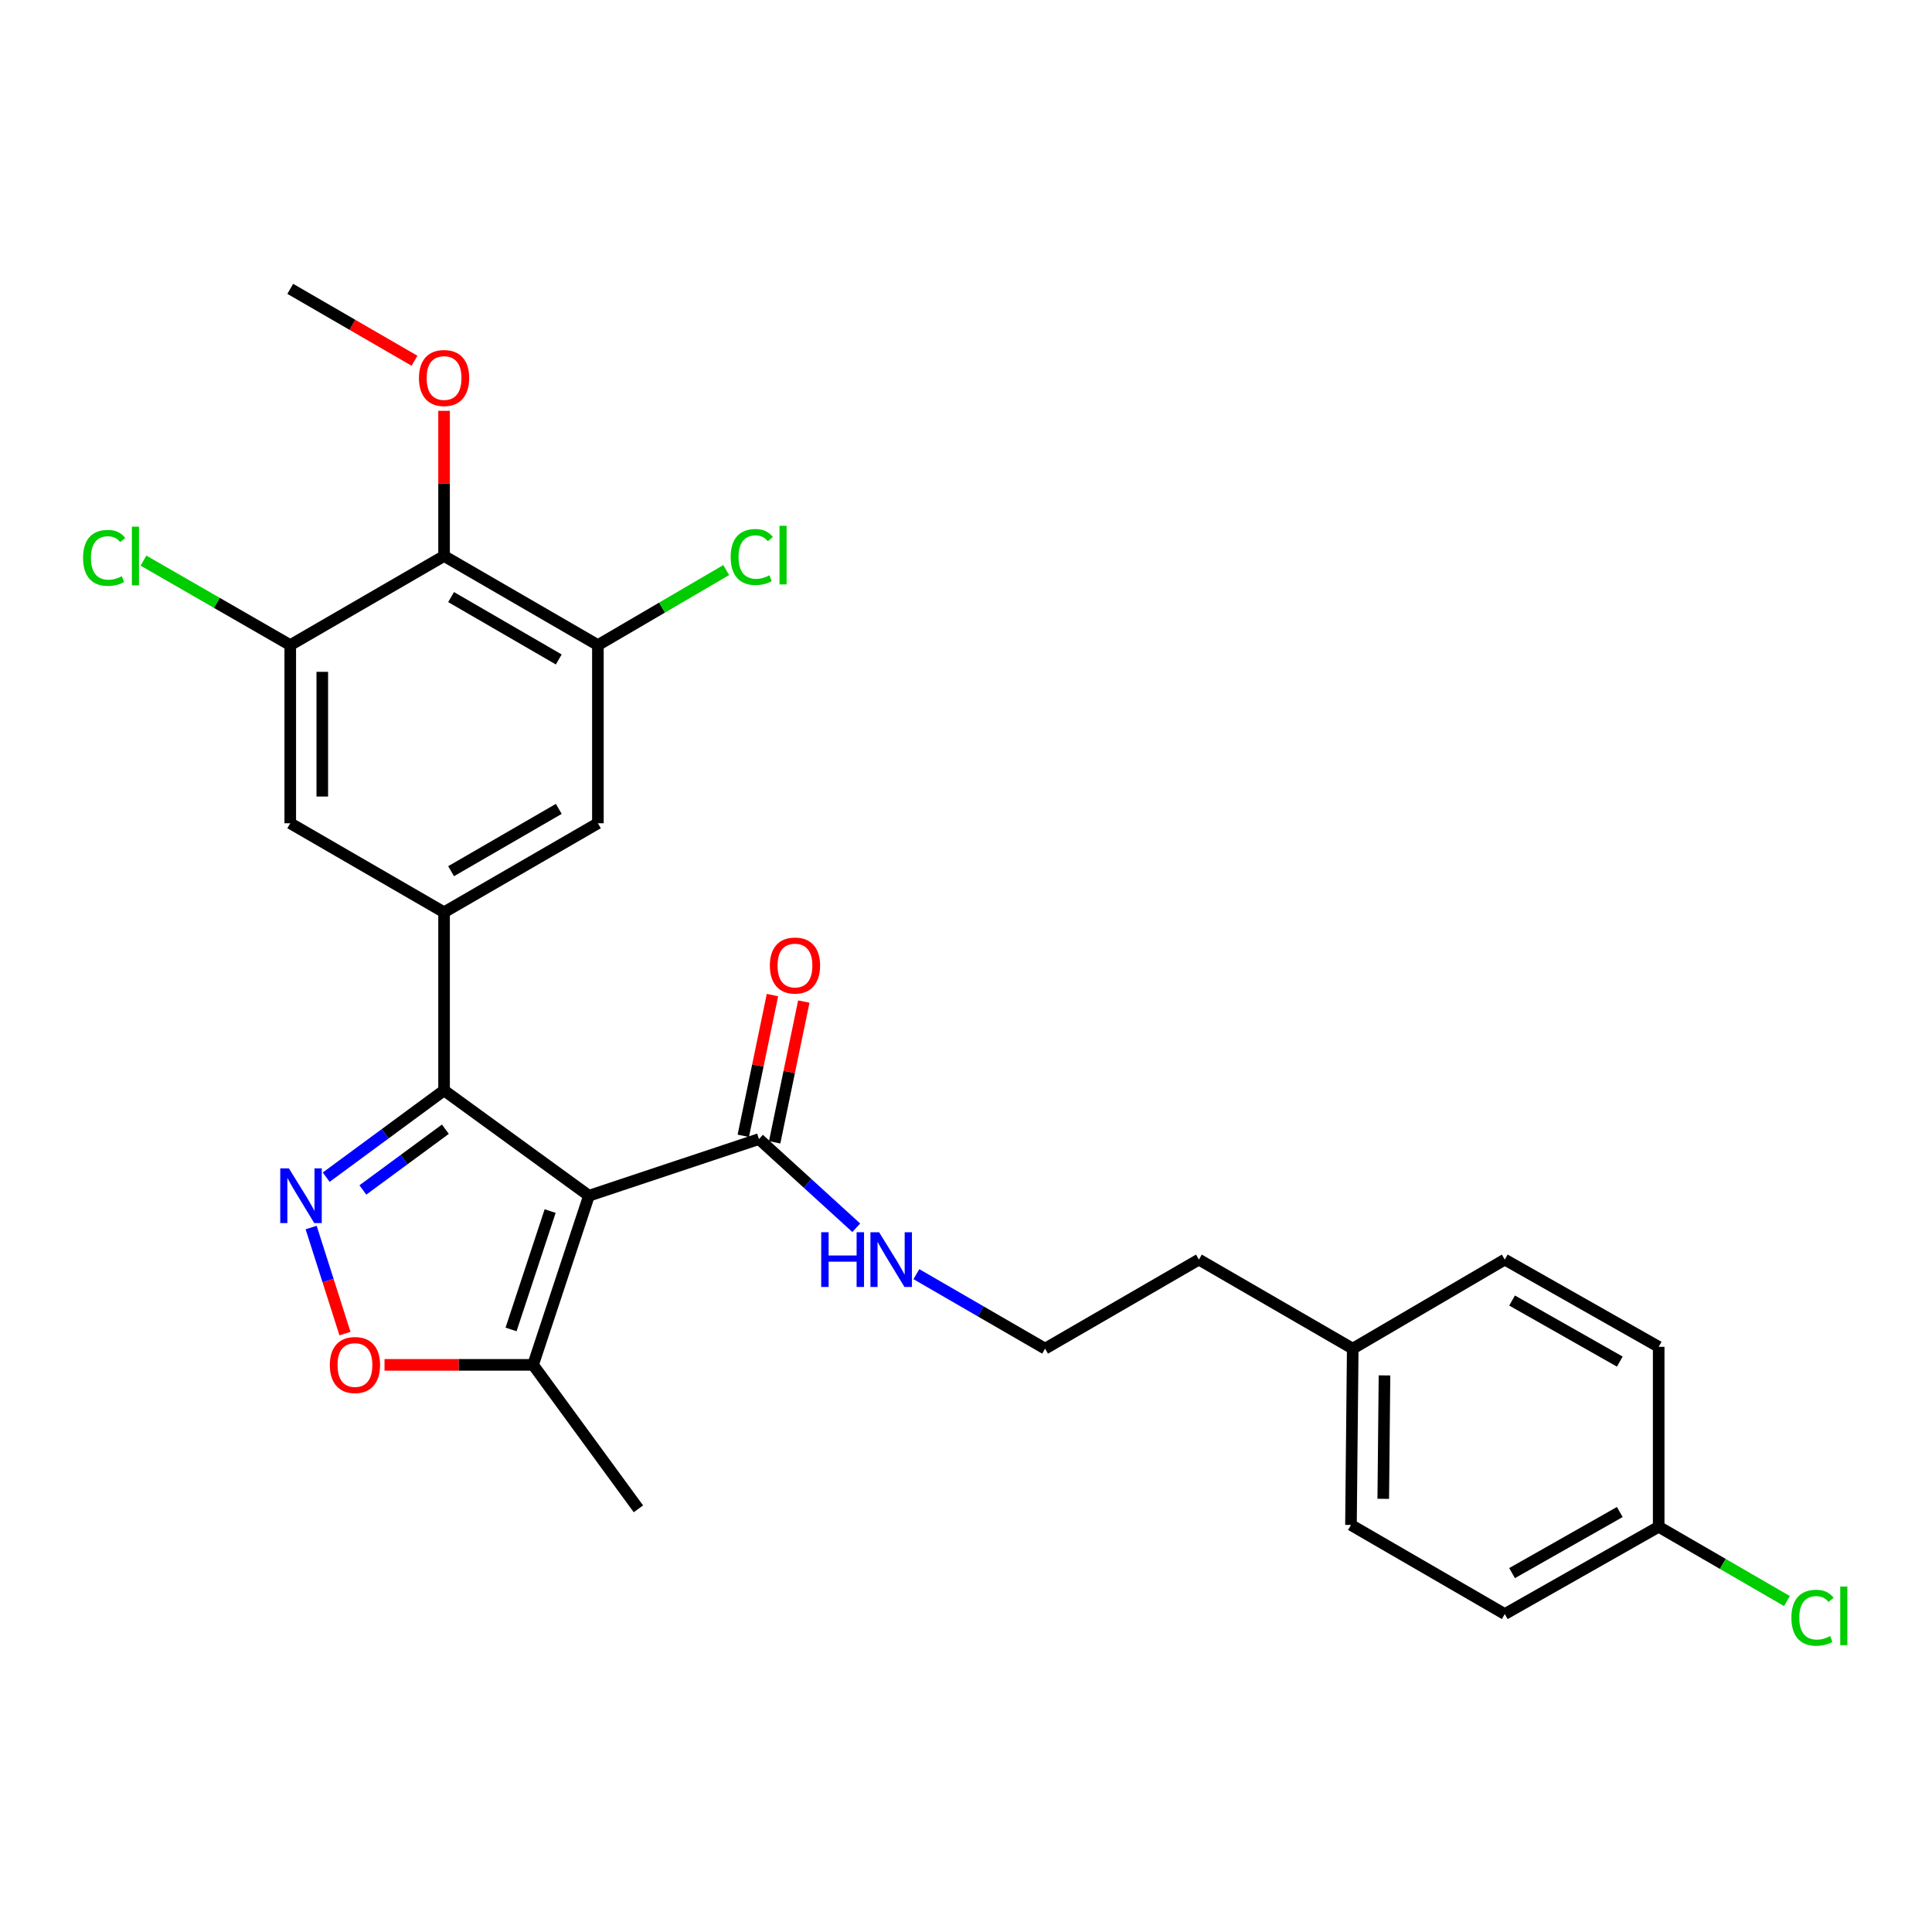 <?xml version='1.0' encoding='iso-8859-1'?>
<svg version='1.1' baseProfile='full'
              xmlns='http://www.w3.org/2000/svg'
                      xmlns:rdkit='http://www.rdkit.org/xml'
                      xmlns:xlink='http://www.w3.org/1999/xlink'
                  xml:space='preserve'
width='1000px' height='1000px' viewBox='0 0 1000 1000'>
<!-- END OF HEADER -->
<rect style='opacity:1.0;fill:#FFFFFF;stroke:none' width='1000' height='1000' x='0' y='0'> </rect>
<path class='bond-0' d='M 304.831,618.91 L 229.85,564.391' style='fill:none;fill-rule:evenodd;stroke:#000000;stroke-width:6px;stroke-linecap:butt;stroke-linejoin:miter;stroke-opacity:1' />
<path class='bond-4' d='M 304.831,618.91 L 275.923,706.452' style='fill:none;fill-rule:evenodd;stroke:#000000;stroke-width:6px;stroke-linecap:butt;stroke-linejoin:miter;stroke-opacity:1' />
<path class='bond-4' d='M 284.754,626.843 L 264.519,688.123' style='fill:none;fill-rule:evenodd;stroke:#000000;stroke-width:6px;stroke-linecap:butt;stroke-linejoin:miter;stroke-opacity:1' />
<path class='bond-5' d='M 304.831,618.91 L 392.843,589.578' style='fill:none;fill-rule:evenodd;stroke:#000000;stroke-width:6px;stroke-linecap:butt;stroke-linejoin:miter;stroke-opacity:1' />
<path class='bond-1' d='M 229.85,564.391 L 199.343,586.851' style='fill:none;fill-rule:evenodd;stroke:#000000;stroke-width:6px;stroke-linecap:butt;stroke-linejoin:miter;stroke-opacity:1' />
<path class='bond-1' d='M 199.343,586.851 L 168.837,609.31' style='fill:none;fill-rule:evenodd;stroke:#0000FF;stroke-width:6px;stroke-linecap:butt;stroke-linejoin:miter;stroke-opacity:1' />
<path class='bond-1' d='M 230.526,584.478 L 209.171,600.199' style='fill:none;fill-rule:evenodd;stroke:#000000;stroke-width:6px;stroke-linecap:butt;stroke-linejoin:miter;stroke-opacity:1' />
<path class='bond-1' d='M 209.171,600.199 L 187.817,615.921' style='fill:none;fill-rule:evenodd;stroke:#0000FF;stroke-width:6px;stroke-linecap:butt;stroke-linejoin:miter;stroke-opacity:1' />
<path class='bond-2' d='M 229.85,564.391 L 229.85,472.189' style='fill:none;fill-rule:evenodd;stroke:#000000;stroke-width:6px;stroke-linecap:butt;stroke-linejoin:miter;stroke-opacity:1' />
<path class='bond-27' d='M 161.048,635.367 L 169.803,662.817' style='fill:none;fill-rule:evenodd;stroke:#0000FF;stroke-width:6px;stroke-linecap:butt;stroke-linejoin:miter;stroke-opacity:1' />
<path class='bond-27' d='M 169.803,662.817 L 178.558,690.267' style='fill:none;fill-rule:evenodd;stroke:#FF0000;stroke-width:6px;stroke-linecap:butt;stroke-linejoin:miter;stroke-opacity:1' />
<path class='bond-9' d='M 229.85,472.189 L 150.236,426.115' style='fill:none;fill-rule:evenodd;stroke:#000000;stroke-width:6px;stroke-linecap:butt;stroke-linejoin:miter;stroke-opacity:1' />
<path class='bond-10' d='M 229.85,472.189 L 309.472,426.115' style='fill:none;fill-rule:evenodd;stroke:#000000;stroke-width:6px;stroke-linecap:butt;stroke-linejoin:miter;stroke-opacity:1' />
<path class='bond-10' d='M 233.491,450.93 L 289.227,418.678' style='fill:none;fill-rule:evenodd;stroke:#000000;stroke-width:6px;stroke-linecap:butt;stroke-linejoin:miter;stroke-opacity:1' />
<path class='bond-3' d='M 199.026,706.452 L 237.474,706.452' style='fill:none;fill-rule:evenodd;stroke:#FF0000;stroke-width:6px;stroke-linecap:butt;stroke-linejoin:miter;stroke-opacity:1' />
<path class='bond-3' d='M 237.474,706.452 L 275.923,706.452' style='fill:none;fill-rule:evenodd;stroke:#000000;stroke-width:6px;stroke-linecap:butt;stroke-linejoin:miter;stroke-opacity:1' />
<path class='bond-24' d='M 275.923,706.452 L 330.442,780.964' style='fill:none;fill-rule:evenodd;stroke:#000000;stroke-width:6px;stroke-linecap:butt;stroke-linejoin:miter;stroke-opacity:1' />
<path class='bond-11' d='M 400.959,591.26 L 408.507,554.838' style='fill:none;fill-rule:evenodd;stroke:#000000;stroke-width:6px;stroke-linecap:butt;stroke-linejoin:miter;stroke-opacity:1' />
<path class='bond-11' d='M 408.507,554.838 L 416.055,518.415' style='fill:none;fill-rule:evenodd;stroke:#FF0000;stroke-width:6px;stroke-linecap:butt;stroke-linejoin:miter;stroke-opacity:1' />
<path class='bond-11' d='M 384.727,587.896 L 392.275,551.474' style='fill:none;fill-rule:evenodd;stroke:#000000;stroke-width:6px;stroke-linecap:butt;stroke-linejoin:miter;stroke-opacity:1' />
<path class='bond-11' d='M 392.275,551.474 L 399.823,515.052' style='fill:none;fill-rule:evenodd;stroke:#FF0000;stroke-width:6px;stroke-linecap:butt;stroke-linejoin:miter;stroke-opacity:1' />
<path class='bond-12' d='M 392.843,589.578 L 418.023,612.532' style='fill:none;fill-rule:evenodd;stroke:#000000;stroke-width:6px;stroke-linecap:butt;stroke-linejoin:miter;stroke-opacity:1' />
<path class='bond-12' d='M 418.023,612.532 L 443.204,635.486' style='fill:none;fill-rule:evenodd;stroke:#0000FF;stroke-width:6px;stroke-linecap:butt;stroke-linejoin:miter;stroke-opacity:1' />
<path class='bond-6' d='M 229.85,287.784 L 309.472,333.913' style='fill:none;fill-rule:evenodd;stroke:#000000;stroke-width:6px;stroke-linecap:butt;stroke-linejoin:miter;stroke-opacity:1' />
<path class='bond-6' d='M 233.483,309.046 L 289.219,341.337' style='fill:none;fill-rule:evenodd;stroke:#000000;stroke-width:6px;stroke-linecap:butt;stroke-linejoin:miter;stroke-opacity:1' />
<path class='bond-15' d='M 229.85,287.784 L 229.85,250.215' style='fill:none;fill-rule:evenodd;stroke:#000000;stroke-width:6px;stroke-linecap:butt;stroke-linejoin:miter;stroke-opacity:1' />
<path class='bond-15' d='M 229.85,250.215 L 229.85,212.646' style='fill:none;fill-rule:evenodd;stroke:#FF0000;stroke-width:6px;stroke-linecap:butt;stroke-linejoin:miter;stroke-opacity:1' />
<path class='bond-28' d='M 229.85,287.784 L 150.236,333.913' style='fill:none;fill-rule:evenodd;stroke:#000000;stroke-width:6px;stroke-linecap:butt;stroke-linejoin:miter;stroke-opacity:1' />
<path class='bond-7' d='M 309.472,333.913 L 309.472,426.115' style='fill:none;fill-rule:evenodd;stroke:#000000;stroke-width:6px;stroke-linecap:butt;stroke-linejoin:miter;stroke-opacity:1' />
<path class='bond-14' d='M 309.472,333.913 L 342.679,314.487' style='fill:none;fill-rule:evenodd;stroke:#000000;stroke-width:6px;stroke-linecap:butt;stroke-linejoin:miter;stroke-opacity:1' />
<path class='bond-14' d='M 342.679,314.487 L 375.887,295.061' style='fill:none;fill-rule:evenodd;stroke:#00CC00;stroke-width:6px;stroke-linecap:butt;stroke-linejoin:miter;stroke-opacity:1' />
<path class='bond-8' d='M 150.236,333.913 L 150.236,426.115' style='fill:none;fill-rule:evenodd;stroke:#000000;stroke-width:6px;stroke-linecap:butt;stroke-linejoin:miter;stroke-opacity:1' />
<path class='bond-8' d='M 166.813,347.743 L 166.813,412.285' style='fill:none;fill-rule:evenodd;stroke:#000000;stroke-width:6px;stroke-linecap:butt;stroke-linejoin:miter;stroke-opacity:1' />
<path class='bond-13' d='M 150.236,333.913 L 112.247,312.043' style='fill:none;fill-rule:evenodd;stroke:#000000;stroke-width:6px;stroke-linecap:butt;stroke-linejoin:miter;stroke-opacity:1' />
<path class='bond-13' d='M 112.247,312.043 L 74.258,290.174' style='fill:none;fill-rule:evenodd;stroke:#00CC00;stroke-width:6px;stroke-linecap:butt;stroke-linejoin:miter;stroke-opacity:1' />
<path class='bond-23' d='M 474.317,659.507 L 507.627,678.78' style='fill:none;fill-rule:evenodd;stroke:#0000FF;stroke-width:6px;stroke-linecap:butt;stroke-linejoin:miter;stroke-opacity:1' />
<path class='bond-23' d='M 507.627,678.78 L 540.936,698.053' style='fill:none;fill-rule:evenodd;stroke:#000000;stroke-width:6px;stroke-linecap:butt;stroke-linejoin:miter;stroke-opacity:1' />
<path class='bond-26' d='M 214.55,186.727 L 182.393,168.118' style='fill:none;fill-rule:evenodd;stroke:#FF0000;stroke-width:6px;stroke-linecap:butt;stroke-linejoin:miter;stroke-opacity:1' />
<path class='bond-26' d='M 182.393,168.118 L 150.236,149.508' style='fill:none;fill-rule:evenodd;stroke:#000000;stroke-width:6px;stroke-linecap:butt;stroke-linejoin:miter;stroke-opacity:1' />
<path class='bond-16' d='M 858.533,790.256 L 778.874,835.436' style='fill:none;fill-rule:evenodd;stroke:#000000;stroke-width:6px;stroke-linecap:butt;stroke-linejoin:miter;stroke-opacity:1' />
<path class='bond-16' d='M 838.407,782.614 L 782.645,814.24' style='fill:none;fill-rule:evenodd;stroke:#000000;stroke-width:6px;stroke-linecap:butt;stroke-linejoin:miter;stroke-opacity:1' />
<path class='bond-18' d='M 858.533,790.256 L 891.73,809.483' style='fill:none;fill-rule:evenodd;stroke:#000000;stroke-width:6px;stroke-linecap:butt;stroke-linejoin:miter;stroke-opacity:1' />
<path class='bond-18' d='M 891.73,809.483 L 924.927,828.709' style='fill:none;fill-rule:evenodd;stroke:#00CC00;stroke-width:6px;stroke-linecap:butt;stroke-linejoin:miter;stroke-opacity:1' />
<path class='bond-29' d='M 858.533,790.256 L 858.533,697.114' style='fill:none;fill-rule:evenodd;stroke:#000000;stroke-width:6px;stroke-linecap:butt;stroke-linejoin:miter;stroke-opacity:1' />
<path class='bond-17' d='M 700.172,698.053 L 620.55,651.961' style='fill:none;fill-rule:evenodd;stroke:#000000;stroke-width:6px;stroke-linecap:butt;stroke-linejoin:miter;stroke-opacity:1' />
<path class='bond-21' d='M 700.172,698.053 L 778.874,651.961' style='fill:none;fill-rule:evenodd;stroke:#000000;stroke-width:6px;stroke-linecap:butt;stroke-linejoin:miter;stroke-opacity:1' />
<path class='bond-22' d='M 700.172,698.053 L 699.26,789.316' style='fill:none;fill-rule:evenodd;stroke:#000000;stroke-width:6px;stroke-linecap:butt;stroke-linejoin:miter;stroke-opacity:1' />
<path class='bond-22' d='M 716.611,711.908 L 715.973,775.793' style='fill:none;fill-rule:evenodd;stroke:#000000;stroke-width:6px;stroke-linecap:butt;stroke-linejoin:miter;stroke-opacity:1' />
<path class='bond-19' d='M 858.533,697.114 L 778.874,651.961' style='fill:none;fill-rule:evenodd;stroke:#000000;stroke-width:6px;stroke-linecap:butt;stroke-linejoin:miter;stroke-opacity:1' />
<path class='bond-19' d='M 838.41,704.762 L 782.649,673.155' style='fill:none;fill-rule:evenodd;stroke:#000000;stroke-width:6px;stroke-linecap:butt;stroke-linejoin:miter;stroke-opacity:1' />
<path class='bond-20' d='M 778.874,835.436 L 699.26,789.316' style='fill:none;fill-rule:evenodd;stroke:#000000;stroke-width:6px;stroke-linecap:butt;stroke-linejoin:miter;stroke-opacity:1' />
<path class='bond-25' d='M 540.936,698.053 L 620.55,651.961' style='fill:none;fill-rule:evenodd;stroke:#000000;stroke-width:6px;stroke-linecap:butt;stroke-linejoin:miter;stroke-opacity:1' />
<path  class='atom-2' d='M 149.538 604.75
L 158.818 619.75
Q 159.738 621.23, 161.218 623.91
Q 162.698 626.59, 162.778 626.75
L 162.778 604.75
L 166.538 604.75
L 166.538 633.07
L 162.658 633.07
L 152.698 616.67
Q 151.538 614.75, 150.298 612.55
Q 149.098 610.35, 148.738 609.67
L 148.738 633.07
L 145.058 633.07
L 145.058 604.75
L 149.538 604.75
' fill='#0000FF'/>
<path  class='atom-4' d='M 170.721 706.532
Q 170.721 699.732, 174.081 695.932
Q 177.441 692.132, 183.721 692.132
Q 190.001 692.132, 193.361 695.932
Q 196.721 699.732, 196.721 706.532
Q 196.721 713.412, 193.321 717.332
Q 189.921 721.212, 183.721 721.212
Q 177.481 721.212, 174.081 717.332
Q 170.721 713.452, 170.721 706.532
M 183.721 718.012
Q 188.041 718.012, 190.361 715.132
Q 192.721 712.212, 192.721 706.532
Q 192.721 700.972, 190.361 698.172
Q 188.041 695.332, 183.721 695.332
Q 179.401 695.332, 177.041 698.132
Q 174.721 700.932, 174.721 706.532
Q 174.721 712.252, 177.041 715.132
Q 179.401 718.012, 183.721 718.012
' fill='#FF0000'/>
<path  class='atom-12' d='M 398.473 499.758
Q 398.473 492.958, 401.833 489.158
Q 405.193 485.358, 411.473 485.358
Q 417.753 485.358, 421.113 489.158
Q 424.473 492.958, 424.473 499.758
Q 424.473 506.638, 421.073 510.558
Q 417.673 514.438, 411.473 514.438
Q 405.233 514.438, 401.833 510.558
Q 398.473 506.678, 398.473 499.758
M 411.473 511.238
Q 415.793 511.238, 418.113 508.358
Q 420.473 505.438, 420.473 499.758
Q 420.473 494.198, 418.113 491.398
Q 415.793 488.558, 411.473 488.558
Q 407.153 488.558, 404.793 491.358
Q 402.473 494.158, 402.473 499.758
Q 402.473 505.478, 404.793 508.358
Q 407.153 511.238, 411.473 511.238
' fill='#FF0000'/>
<path  class='atom-13' d='M 425.057 637.801
L 428.897 637.801
L 428.897 649.841
L 443.377 649.841
L 443.377 637.801
L 447.217 637.801
L 447.217 666.121
L 443.377 666.121
L 443.377 653.041
L 428.897 653.041
L 428.897 666.121
L 425.057 666.121
L 425.057 637.801
' fill='#0000FF'/>
<path  class='atom-13' d='M 455.017 637.801
L 464.297 652.801
Q 465.217 654.281, 466.697 656.961
Q 468.177 659.641, 468.257 659.801
L 468.257 637.801
L 472.017 637.801
L 472.017 666.121
L 468.137 666.121
L 458.177 649.721
Q 457.017 647.801, 455.777 645.601
Q 454.577 643.401, 454.217 642.721
L 454.217 666.121
L 450.537 666.121
L 450.537 637.801
L 455.017 637.801
' fill='#0000FF'/>
<path  class='atom-14' d='M 42.987 288.764
Q 42.987 281.724, 46.267 278.044
Q 49.587 274.324, 55.867 274.324
Q 61.707 274.324, 64.827 278.444
L 62.187 280.604
Q 59.907 277.604, 55.867 277.604
Q 51.587 277.604, 49.307 280.484
Q 47.067 283.324, 47.067 288.764
Q 47.067 294.364, 49.387 297.244
Q 51.747 300.124, 56.307 300.124
Q 59.427 300.124, 63.067 298.244
L 64.187 301.244
Q 62.707 302.204, 60.467 302.764
Q 58.227 303.324, 55.747 303.324
Q 49.587 303.324, 46.267 299.564
Q 42.987 295.804, 42.987 288.764
' fill='#00CC00'/>
<path  class='atom-14' d='M 68.267 272.604
L 71.947 272.604
L 71.947 302.964
L 68.267 302.964
L 68.267 272.604
' fill='#00CC00'/>
<path  class='atom-15' d='M 378.193 288.303
Q 378.193 281.263, 381.473 277.583
Q 384.793 273.863, 391.073 273.863
Q 396.913 273.863, 400.033 277.983
L 397.393 280.143
Q 395.113 277.143, 391.073 277.143
Q 386.793 277.143, 384.513 280.023
Q 382.273 282.863, 382.273 288.303
Q 382.273 293.903, 384.593 296.783
Q 386.953 299.663, 391.513 299.663
Q 394.633 299.663, 398.273 297.783
L 399.393 300.783
Q 397.913 301.743, 395.673 302.303
Q 393.433 302.863, 390.953 302.863
Q 384.793 302.863, 381.473 299.103
Q 378.193 295.343, 378.193 288.303
' fill='#00CC00'/>
<path  class='atom-15' d='M 403.473 272.143
L 407.153 272.143
L 407.153 302.503
L 403.473 302.503
L 403.473 272.143
' fill='#00CC00'/>
<path  class='atom-16' d='M 216.85 195.661
Q 216.85 188.861, 220.21 185.061
Q 223.57 181.261, 229.85 181.261
Q 236.13 181.261, 239.49 185.061
Q 242.85 188.861, 242.85 195.661
Q 242.85 202.541, 239.45 206.461
Q 236.05 210.341, 229.85 210.341
Q 223.61 210.341, 220.21 206.461
Q 216.85 202.581, 216.85 195.661
M 229.85 207.141
Q 234.17 207.141, 236.49 204.261
Q 238.85 201.341, 238.85 195.661
Q 238.85 190.101, 236.49 187.301
Q 234.17 184.461, 229.85 184.461
Q 225.53 184.461, 223.17 187.261
Q 220.85 190.061, 220.85 195.661
Q 220.85 201.381, 223.17 204.261
Q 225.53 207.141, 229.85 207.141
' fill='#FF0000'/>
<path  class='atom-19' d='M 927.227 837.346
Q 927.227 830.306, 930.507 826.626
Q 933.827 822.906, 940.107 822.906
Q 945.947 822.906, 949.067 827.026
L 946.427 829.186
Q 944.147 826.186, 940.107 826.186
Q 935.827 826.186, 933.547 829.066
Q 931.307 831.906, 931.307 837.346
Q 931.307 842.946, 933.627 845.826
Q 935.987 848.706, 940.547 848.706
Q 943.667 848.706, 947.307 846.826
L 948.427 849.826
Q 946.947 850.786, 944.707 851.346
Q 942.467 851.906, 939.987 851.906
Q 933.827 851.906, 930.507 848.146
Q 927.227 844.386, 927.227 837.346
' fill='#00CC00'/>
<path  class='atom-19' d='M 952.507 821.186
L 956.187 821.186
L 956.187 851.546
L 952.507 851.546
L 952.507 821.186
' fill='#00CC00'/>
</svg>
